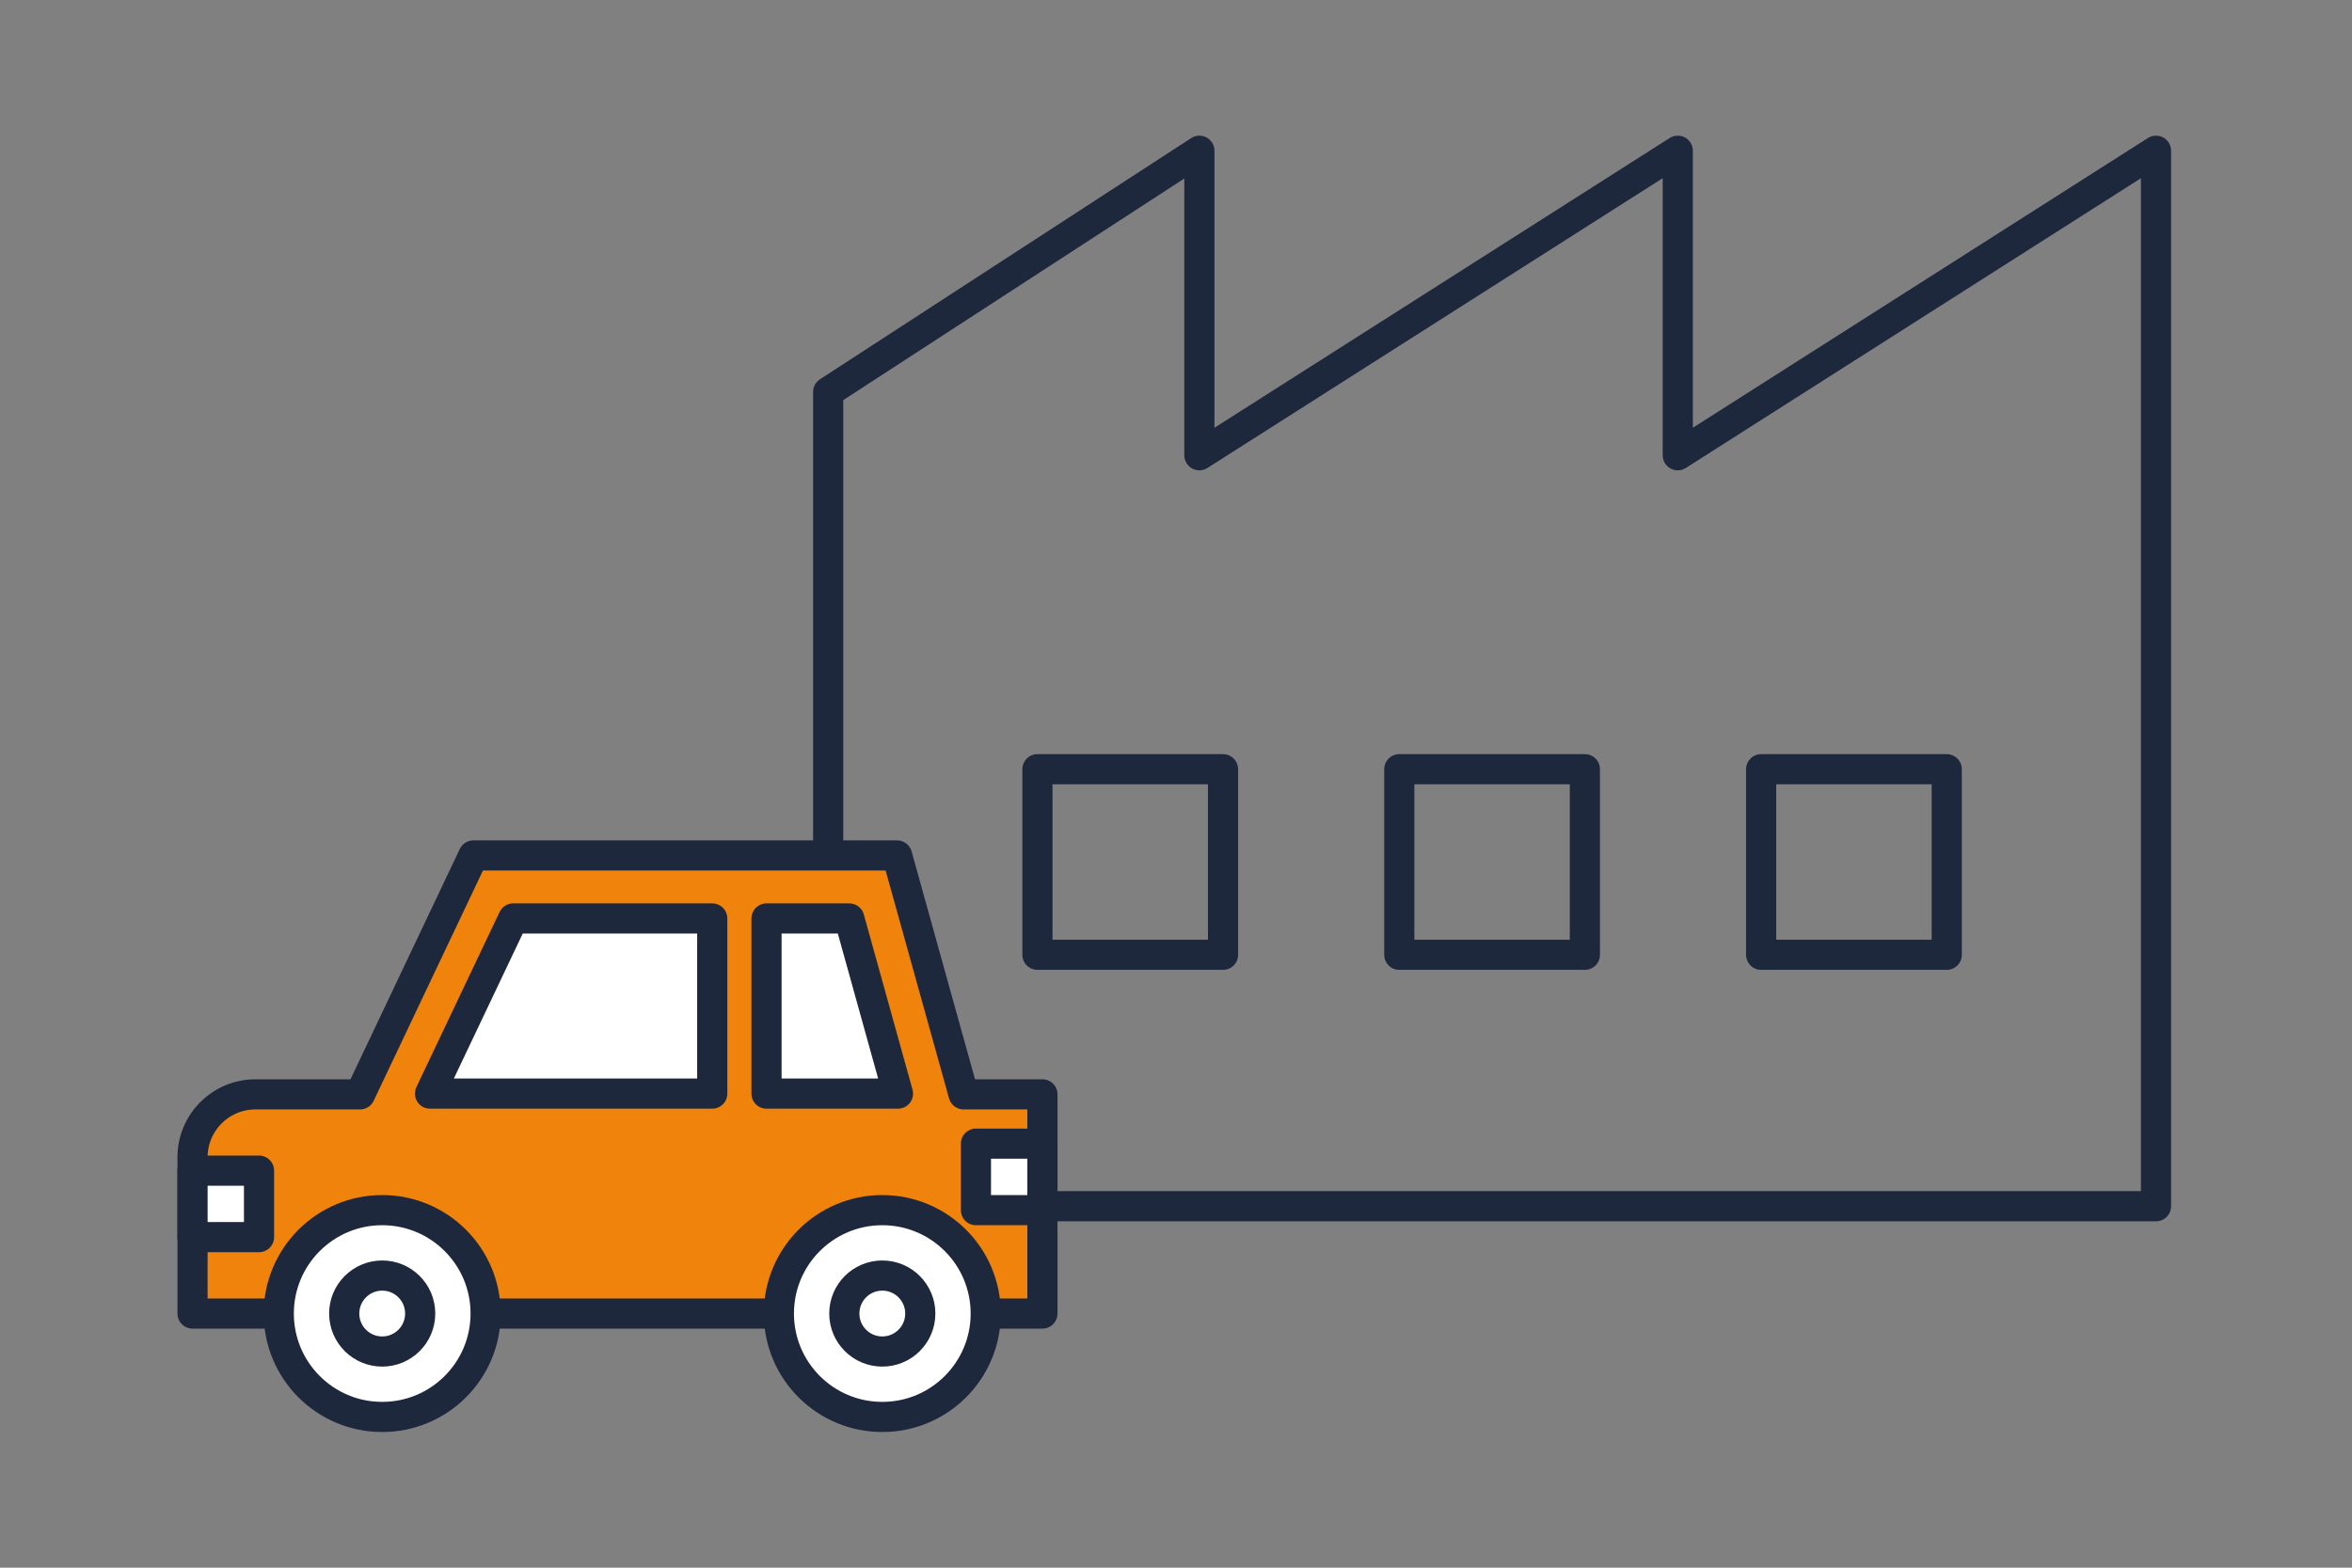 <svg xmlns="http://www.w3.org/2000/svg" viewBox="0 0 156 104"><rect x="0" y="0" width="156" height="104" fill="#808080" stroke="none"/><path style="fill:none" d="M0 0h156v104H0z"/><path style="fill:none;stroke:#1e283c;stroke-linecap:round;stroke-linejoin:round;stroke-width:2px" d="M68.81 51.03h12.31v12.31H68.81zM92.81 51.03h12.31v12.31H92.81zM116.81 51.03h12.31v12.31h-12.31z"/><path style="fill:none;stroke:#1e283c;stroke-linecap:round;stroke-linejoin:round;stroke-width:2px" d="M111.28 30.2V10L79.55 30.2V10L54.93 26v54.02H143V10l-31.72 20.2z"/><path d="M65.38 87.14h3.76V72.6h-5.23L59.5 56.75H31.4L23.88 72.6h-6.94c-2.3 0-4.17 1.87-4.17 4.17v10.37h52.61Z" style="fill:#f0830b;stroke:#1e283c;stroke-linecap:round;stroke-linejoin:round;stroke-width:2px"/><path style="fill:#fff;stroke:#1e283c;stroke-linecap:round;stroke-linejoin:round;stroke-width:2px" d="M12.77 77.66h4.41v4.41h-4.41zM64.73 75.87h4.41v4.41h-4.41zM50.84 72.55h8.72l-3.23-11.62h-5.49v11.62zM47.24 60.93h-13.2l-5.52 11.62h18.72V60.93z"/><circle cx="25.35" cy="87.14" r="6.86" style="fill:#fff;stroke:#1e283c;stroke-linecap:round;stroke-linejoin:round;stroke-width:2px"/><circle cx="25.35" cy="87.14" r="2.52" style="fill:none;stroke:#1e283c;stroke-linecap:round;stroke-linejoin:round;stroke-width:2px"/><circle cx="58.52" cy="87.14" r="6.86" style="fill:#fff;stroke:#1e283c;stroke-linecap:round;stroke-linejoin:round;stroke-width:2px"/><circle cx="58.52" cy="87.14" r="2.52" style="fill:none;stroke:#1e283c;stroke-linecap:round;stroke-linejoin:round;stroke-width:2px"/></svg>